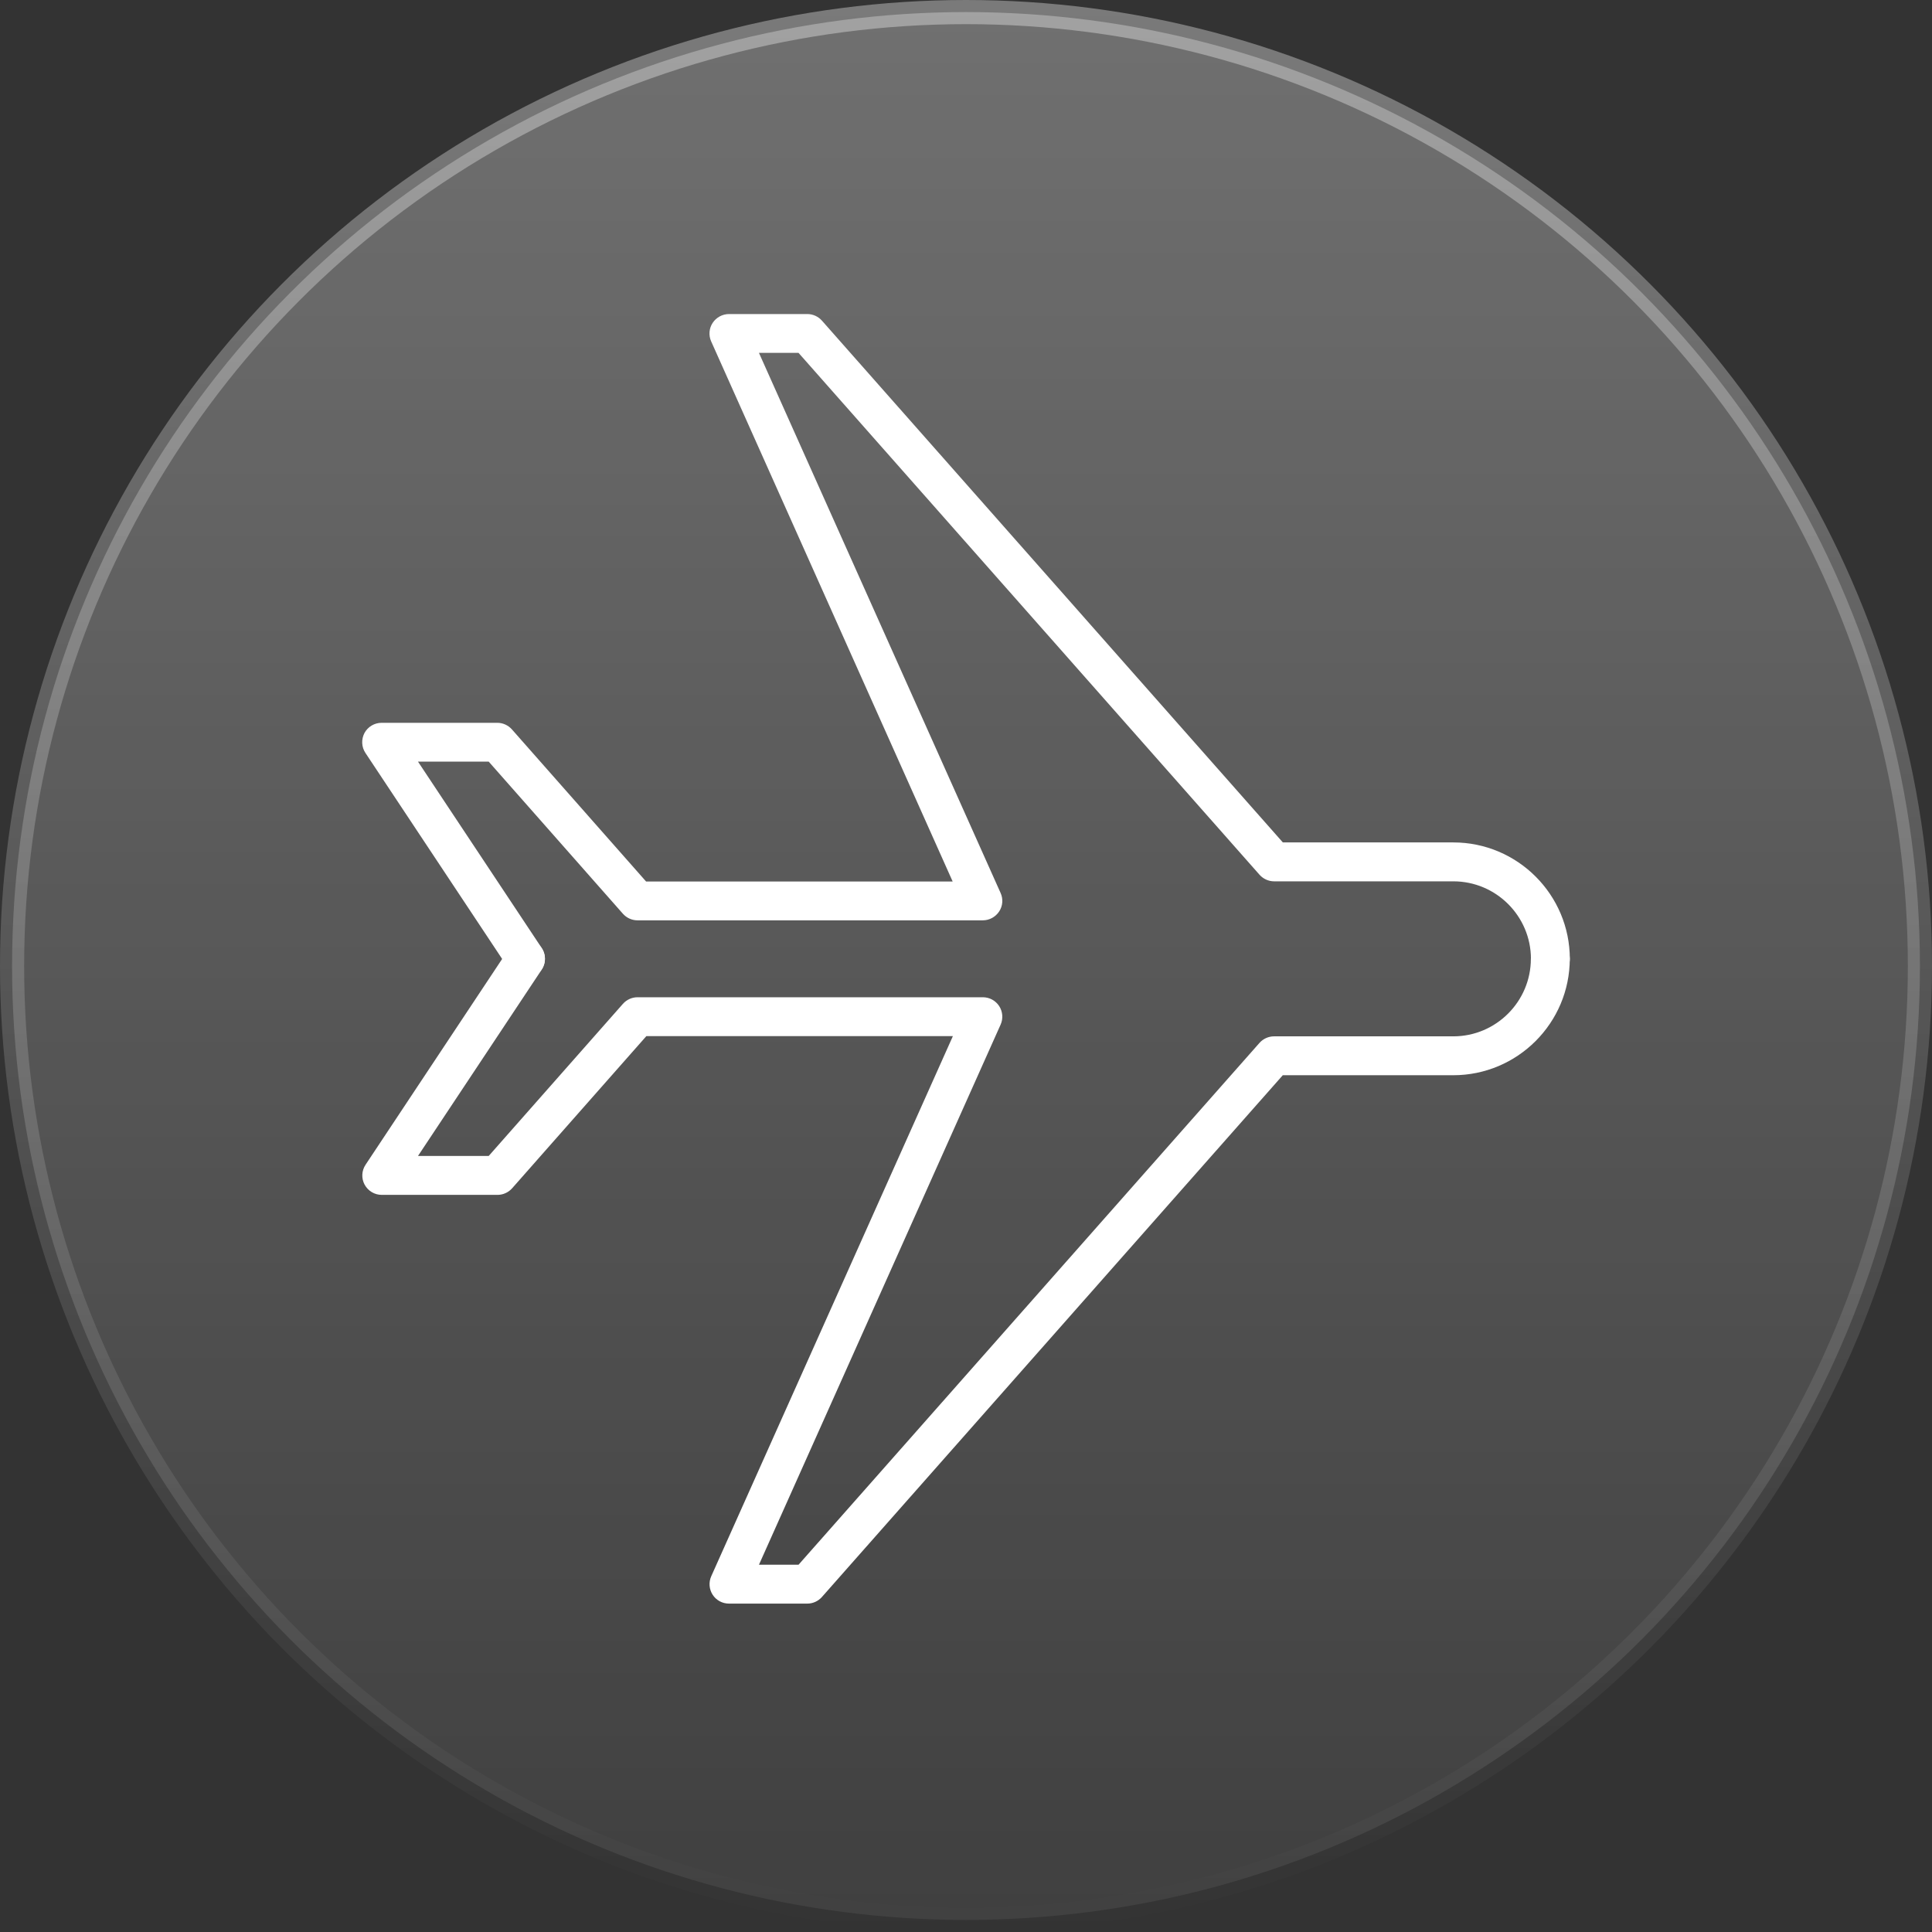 <svg width="80" height="80" viewBox="0 0 80 80" fill="none" xmlns="http://www.w3.org/2000/svg">
<rect x="0" y="0" width="80" height="80" fill="#333333" stroke="none"/>
<circle cx="40" cy="40" r="39.5" fill="url(#paint0_linear_4203_17191)" fill-opacity="0.3" stroke="url(#paint1_linear_4203_17191)"/>
<g clip-path="url(#clip0_4203_17191)">
<path d="M21.757 40.505C21.495 40.505 21.241 40.38 21.084 40.146L15.132 31.178C14.967 30.932 14.955 30.614 15.092 30.352C15.233 30.091 15.507 29.93 15.801 29.93H20.593C20.823 29.93 21.044 30.03 21.197 30.203L26.754 36.502H39.448L29.448 14.136C29.336 13.886 29.36 13.596 29.509 13.37C29.658 13.145 29.912 13.004 30.186 13.004H33.431C33.661 13.004 33.882 13.105 34.035 13.278L53.12 34.883H60.179C62.841 34.883 65.003 37.05 65.003 39.707C65.003 40.15 64.641 40.513 64.198 40.513C63.755 40.513 63.393 40.15 63.393 39.707C63.393 37.935 61.951 36.494 60.179 36.494H52.757C52.528 36.494 52.306 36.393 52.153 36.22L33.065 14.611H31.426L41.433 36.977C41.546 37.227 41.522 37.517 41.373 37.742C41.224 37.968 40.97 38.109 40.696 38.109H26.396C26.166 38.109 25.945 38.008 25.792 37.835L20.235 31.536H17.307L22.429 39.252C22.675 39.623 22.574 40.122 22.204 40.368C22.067 40.46 21.914 40.501 21.761 40.501L21.757 40.505Z" fill="white"/>
<path d="M33.433 66.402H30.187C29.913 66.402 29.659 66.266 29.51 66.036C29.361 65.806 29.341 65.516 29.45 65.271L39.457 42.904H26.764L21.207 49.203C21.054 49.376 20.832 49.477 20.603 49.477H15.806C15.508 49.477 15.239 49.312 15.098 49.054C14.957 48.792 14.973 48.474 15.138 48.228L21.09 39.26C21.335 38.889 21.835 38.789 22.205 39.035C22.576 39.28 22.677 39.779 22.431 40.15L17.308 47.866H20.236L25.793 41.568C25.947 41.394 26.168 41.294 26.398 41.294H40.698C40.971 41.294 41.225 41.431 41.374 41.66C41.523 41.89 41.543 42.18 41.434 42.425L31.427 64.792H33.066L52.151 43.186C52.304 43.013 52.525 42.913 52.755 42.913H60.176C61.948 42.913 63.39 41.471 63.39 39.699C63.39 39.256 63.752 38.894 64.195 38.894C64.638 38.894 65.001 39.256 65.001 39.699C65.001 42.361 62.834 44.523 60.176 44.523H53.117L34.033 66.129C33.88 66.302 33.658 66.402 33.429 66.402H33.433Z" fill="white"/>
</g>
<defs>
<linearGradient id="paint0_linear_4203_17191" x1="40" y1="0" x2="40" y2="80" gradientUnits="userSpaceOnUse">
<stop stop-color="white"/>
<stop offset="1" stop-color="white" stop-opacity="0.2"/>
</linearGradient>
<linearGradient id="paint1_linear_4203_17191" x1="40" y1="0" x2="40" y2="80" gradientUnits="userSpaceOnUse">
<stop stop-color="white" stop-opacity="0.35"/>
<stop offset="1" stop-color="white" stop-opacity="0"/>
</linearGradient>
<clipPath id="clip0_4203_17191">
<rect width="50" height="53.403" fill="white" transform="translate(15 13)"/>
</clipPath>
</defs>
</svg>
